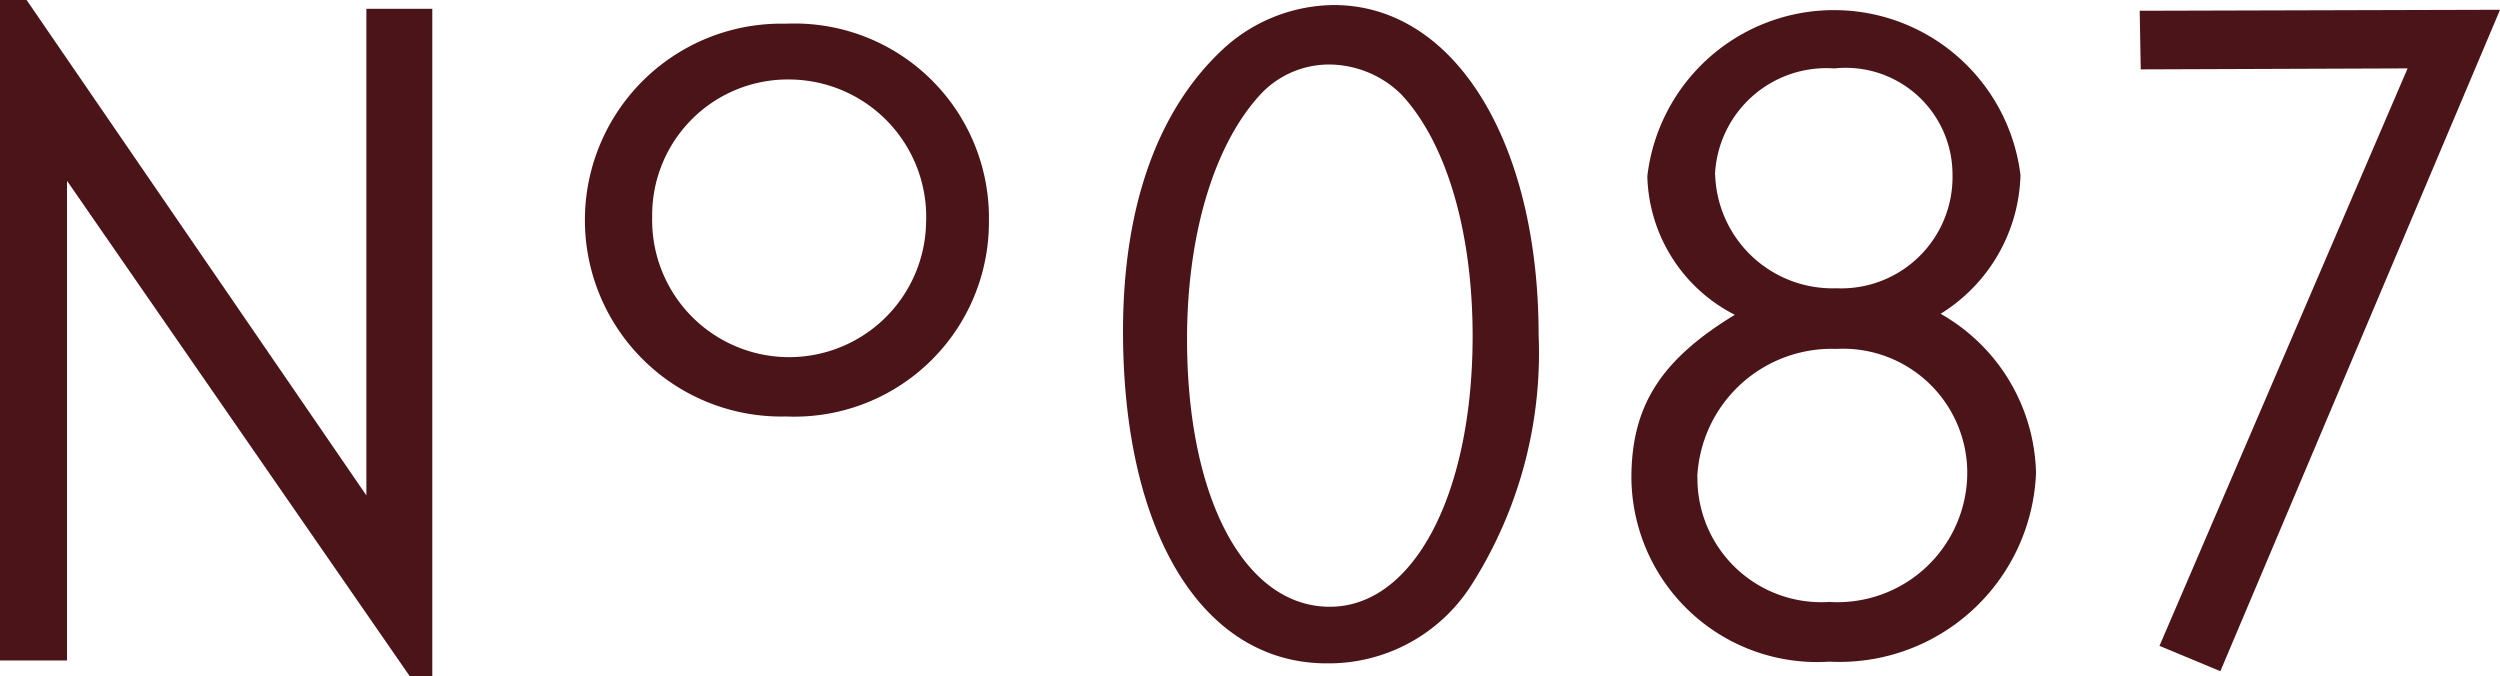 <svg xmlns="http://www.w3.org/2000/svg" width="65.718" height="17.773" viewBox="0 0 65.718 17.773">
  <g id="グループ_339" data-name="グループ 339" transform="translate(-1774.23 -586.905)">
    <g id="グループ_281" data-name="グループ 281" transform="translate(1774.23 586.905)">
      <g id="グループ_280" data-name="グループ 280" transform="translate(0)">
        <path id="パス_430" data-name="パス 430" d="M2004.616,586.914l8.932,13.023V587.146h1.733v17.541h-.595l-9.008-13.021v12.61h-1.761V586.914Z" transform="translate(-2003.917 -586.914)" fill="#4a1418"/>
        <path id="パス_431" data-name="パス 431" d="M2044.841,593.328a5.114,5.114,0,0,1-5.332,5.137,5.164,5.164,0,1,1,0-10.325A5.109,5.109,0,0,1,2044.841,593.328Zm-8.852-.1a3.6,3.6,0,1,0,7.2.153,3.614,3.614,0,0,0-3.546-3.774A3.567,3.567,0,0,0,2035.989,593.225Z" transform="translate(-2018.845 -587.517)" fill="#4a1418"/>
        <path id="パス_432" data-name="パス 432" d="M2072.962,595.849a11.347,11.347,0,0,1-1.787,6.6,4.449,4.449,0,0,1-3.78,2.028c-3.261,0-5.358-3.416-5.358-8.731,0-3.314.932-5.881,2.693-7.474a4.342,4.342,0,0,1,2.847-1.1C2070.735,587.168,2072.962,590.739,2072.962,595.849Zm-7.274-6.369c-1.242,1.309-1.968,3.7-1.968,6.472,0,4.213,1.526,7.037,3.754,7.037,2.2,0,3.753-2.954,3.753-7.114,0-2.774-.7-5.112-1.889-6.369a2.722,2.722,0,0,0-1.863-.771A2.466,2.466,0,0,0,2065.688,589.48Z" transform="translate(-2032.516 -587.039)" fill="#4a1418"/>
        <path id="パス_433" data-name="パス 433" d="M2098.982,599.6a5.172,5.172,0,0,1-5.436,4.957,4.881,4.881,0,0,1-5.2-4.828c0-1.9.777-3.108,2.719-4.29a4.2,4.2,0,0,1-2.3-3.647,4.94,4.94,0,0,1,9.809-.026,4.423,4.423,0,0,1-2.1,3.647A4.935,4.935,0,0,1,2098.982,599.6Zm-8.9.1a3.254,3.254,0,0,0,3.468,3.287,3.411,3.411,0,0,0,3.625-3.416,3.265,3.265,0,0,0-3.443-3.235A3.536,3.536,0,0,0,2090.078,599.7Zm.466-7.937a3.088,3.088,0,0,0,3.185,2.979,2.927,2.927,0,0,0,3.054-2.979,2.806,2.806,0,0,0-3.106-2.8A2.932,2.932,0,0,0,2090.543,591.761Z" transform="translate(-2045.461 -587.164)" fill="#4a1418"/>
        <path id="パス_434" data-name="パス 434" d="M2124.123,587.421l-7.352,17.387-1.6-.666,6.522-15.18-7.015.026-.027-1.541Z" transform="translate(-2058.404 -587.164)" fill="#4a1418"/>
      </g>
    </g>
  </g>
</svg>
